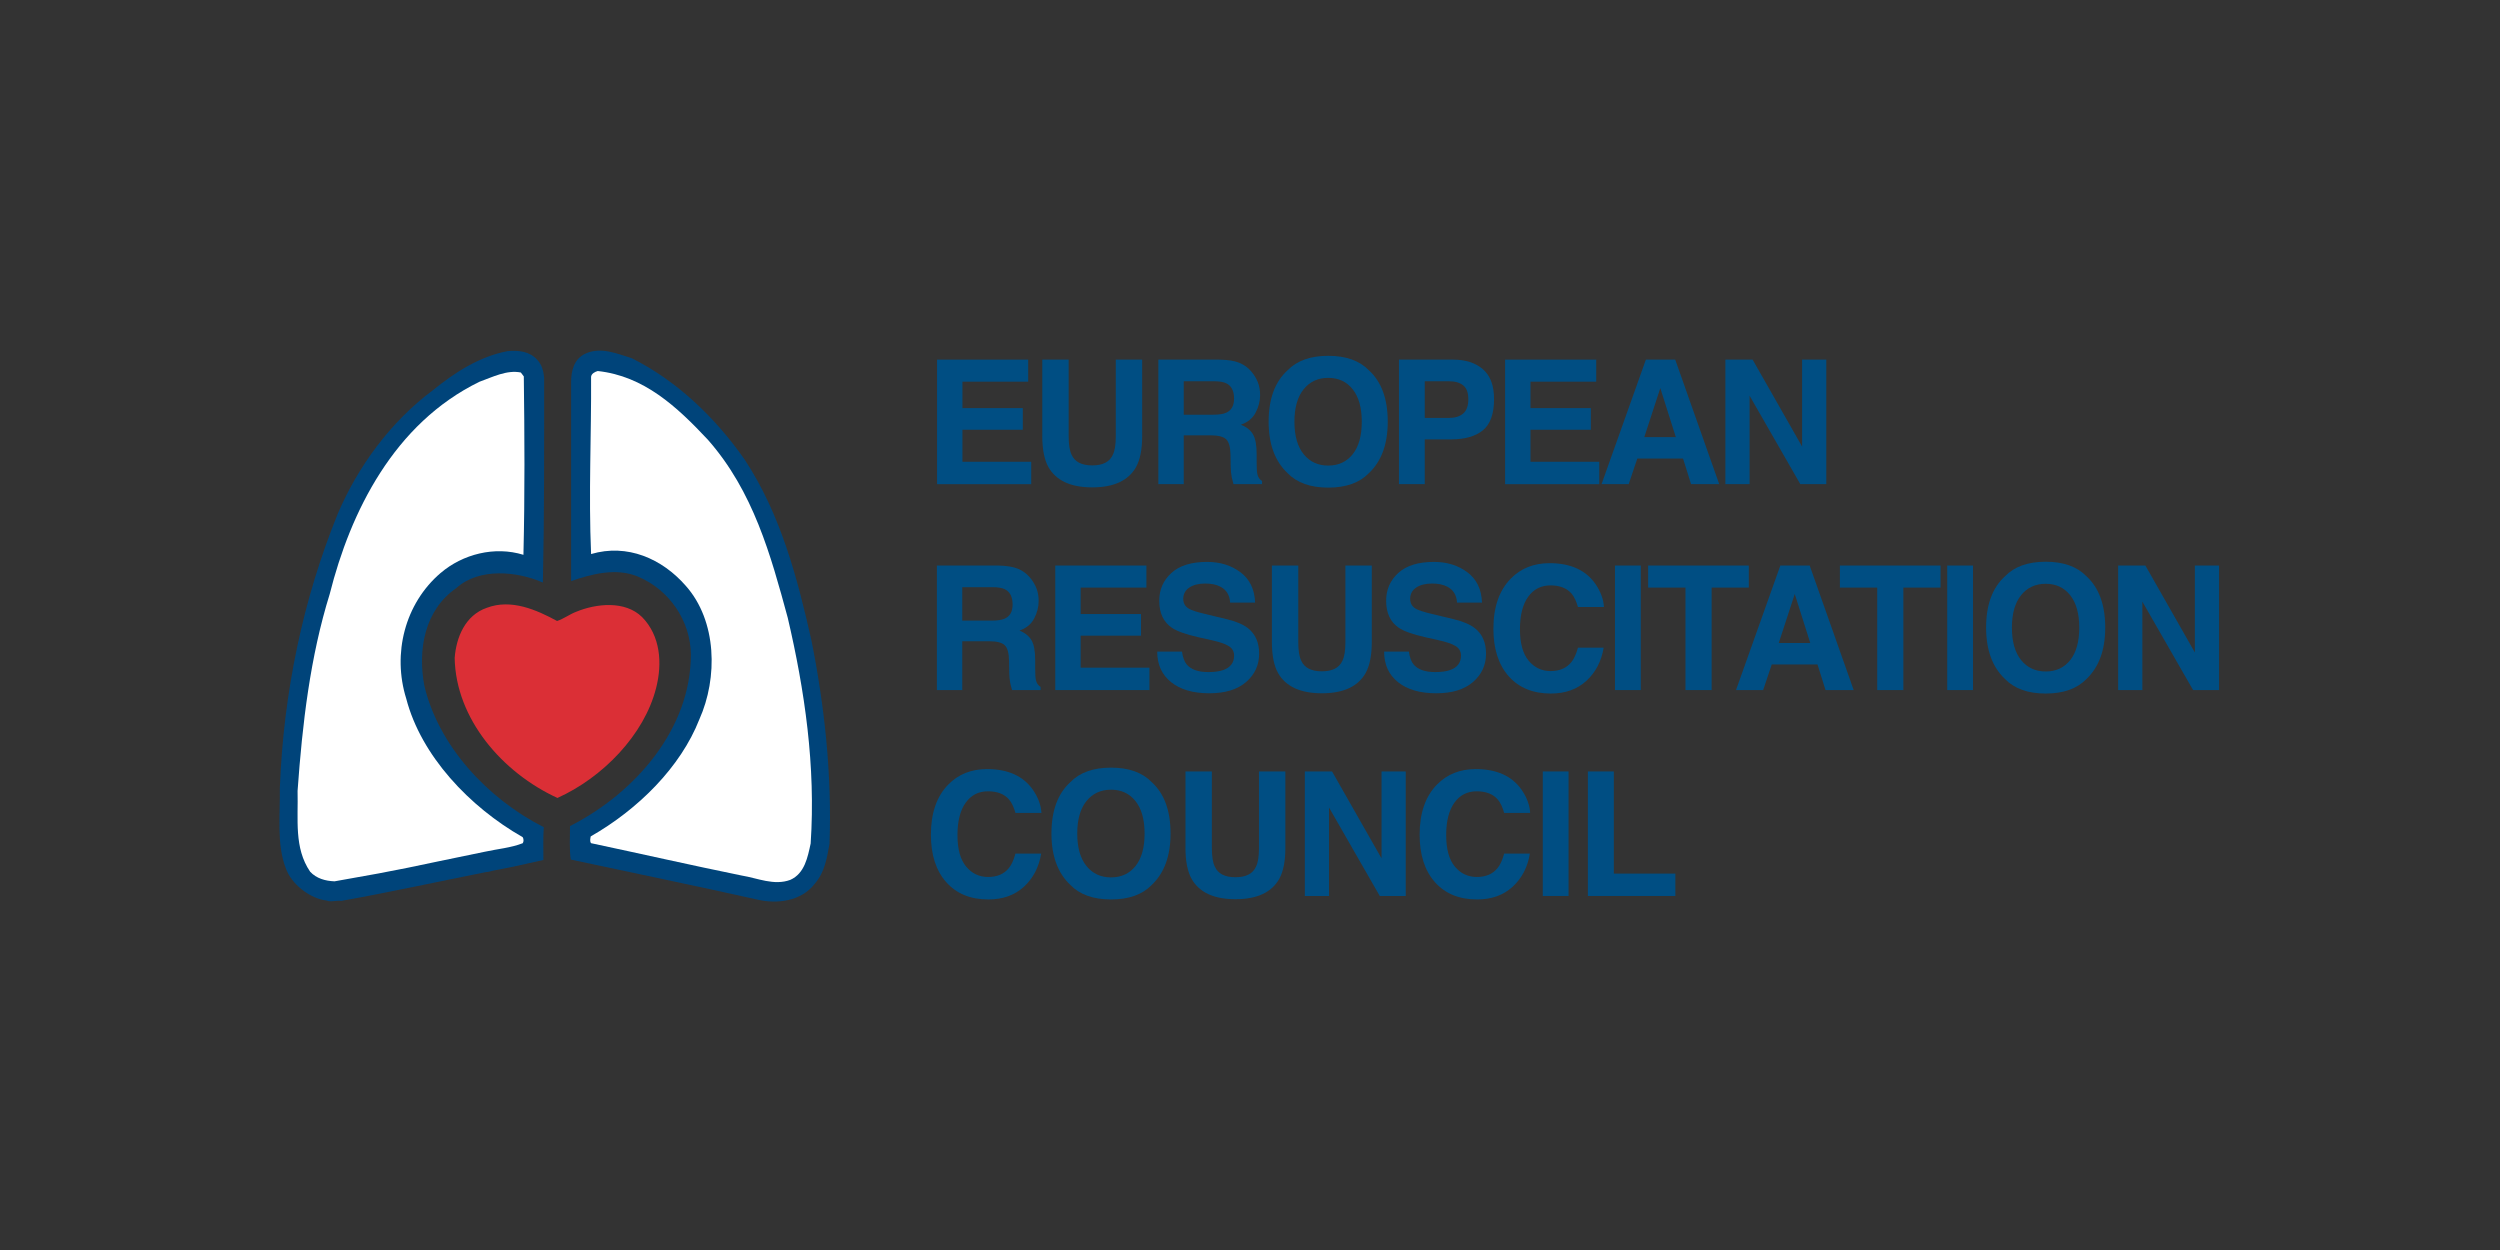 <?xml version="1.0" encoding="UTF-8" standalone="no"?>
<svg xmlns="http://www.w3.org/2000/svg" xmlns:xlink="http://www.w3.org/1999/xlink" xmlns:serif="http://www.serif.com/" width="100%" height="100%" viewBox="0 0 500 250" version="1.1" xml:space="preserve" style="fill-rule:evenodd;clip-rule:evenodd;stroke-linejoin:round;stroke-miterlimit:2;">
    <rect x="0" y="0" width="500" height="250" fill="#333333" stroke="none"/>
    <g transform="matrix(0.463,0,0,0.232,-0.072,-0.233)">
        <rect x="0.155" y="1.537" width="1079.35" height="1079.35" style="fill:none;"></rect>
        <g transform="matrix(4.095,0,0,8.191,-194.885,-635.919)">
            <g>
                <path d="M155.52,122.988L149.153,122.988L149.153,126.358L156.409,126.358L156.409,128.715L146.476,128.715L146.476,115.608L156.089,115.608L156.089,117.928L149.153,117.928L149.153,120.712L155.52,120.712L155.52,122.988Z" style="fill:rgb(0,78,131);fill-rule:nonzero;"></path>
                <path d="M165.329,123.664L165.329,115.608L168.112,115.608L168.112,123.664C168.112,125.057 167.896,126.142 167.463,126.919C166.657,128.341 165.118,129.053 162.848,129.053C160.577,129.053 159.036,128.341 158.224,126.919C157.791,126.142 157.575,125.057 157.575,123.664L157.575,115.608L160.358,115.608L160.358,123.664C160.358,124.565 160.465,125.223 160.678,125.638C161.01,126.373 161.733,126.741 162.848,126.741C163.956,126.741 164.677,126.373 165.009,125.638C165.222,125.223 165.329,124.565 165.329,123.664Z" style="fill:rgb(0,78,131);fill-rule:nonzero;"></path>
                <path d="M175.324,123.575L172.497,123.575L172.497,128.715L169.82,128.715L169.82,115.608L176.249,115.608C177.168,115.625 177.875,115.738 178.37,115.946C178.865,116.153 179.284,116.458 179.628,116.861C179.913,117.193 180.138,117.561 180.304,117.964C180.47,118.367 180.553,118.827 180.553,119.342C180.553,119.965 180.396,120.577 180.082,121.179C179.768,121.78 179.249,122.206 178.526,122.455C179.13,122.698 179.559,123.043 179.811,123.491C180.062,123.938 180.188,124.621 180.188,125.54L180.188,126.421C180.188,127.019 180.212,127.426 180.26,127.639C180.331,127.977 180.497,128.226 180.758,128.386L180.758,128.715L177.743,128.715C177.66,128.424 177.601,128.19 177.565,128.012C177.494,127.645 177.456,127.268 177.45,126.883L177.432,125.665C177.42,124.829 177.267,124.272 176.974,123.993C176.68,123.714 176.131,123.575 175.324,123.575ZM176.987,121.192C177.533,120.943 177.805,120.451 177.805,119.716C177.805,118.921 177.542,118.388 177.014,118.115C176.717,117.961 176.273,117.884 175.68,117.884L172.497,117.884L172.497,121.405L175.6,121.405C176.217,121.405 176.679,121.334 176.987,121.192Z" style="fill:rgb(0,78,131);fill-rule:nonzero;"></path>
                <path d="M187.739,129.079C185.865,129.079 184.434,128.57 183.444,127.55C182.116,126.299 181.452,124.497 181.452,122.143C181.452,119.743 182.116,117.94 183.444,116.737C184.434,115.717 185.865,115.207 187.739,115.207C189.612,115.207 191.044,115.717 192.034,116.737C193.356,117.94 194.017,119.743 194.017,122.143C194.017,124.497 193.356,126.299 192.034,127.55C191.044,128.57 189.612,129.079 187.739,129.079ZM190.326,125.558C190.961,124.758 191.278,123.62 191.278,122.143C191.278,120.673 190.959,119.537 190.322,118.733C189.685,117.93 188.824,117.528 187.739,117.528C186.654,117.528 185.788,117.928 185.142,118.729C184.496,119.529 184.173,120.667 184.173,122.143C184.173,123.62 184.496,124.758 185.142,125.558C185.788,126.358 186.654,126.759 187.739,126.759C188.824,126.759 189.686,126.358 190.326,125.558Z" style="fill:rgb(0,78,131);fill-rule:nonzero;"></path>
                <path d="M200.704,124.002L197.921,124.002L197.921,128.715L195.2,128.715L195.2,115.608L200.909,115.608C202.225,115.608 203.274,115.946 204.057,116.621C204.839,117.297 205.231,118.343 205.231,119.76C205.231,121.308 204.839,122.401 204.057,123.042C203.274,123.682 202.157,124.002 200.704,124.002ZM201.985,121.272C202.341,120.958 202.518,120.46 202.518,119.778C202.518,119.096 202.339,118.61 201.98,118.32C201.622,118.029 201.119,117.884 200.473,117.884L197.921,117.884L197.921,121.743L200.473,121.743C201.119,121.743 201.623,121.586 201.985,121.272Z" style="fill:rgb(0,78,131);fill-rule:nonzero;"></path>
                <path d="M215.44,122.988L209.073,122.988L209.073,126.358L216.329,126.358L216.329,128.715L206.396,128.715L206.396,115.608L216.009,115.608L216.009,117.928L209.073,117.928L209.073,120.712L215.44,120.712L215.44,122.988Z" style="fill:rgb(0,78,131);fill-rule:nonzero;"></path>
                <path d="M225.168,126.021L220.34,126.021L219.433,128.715L216.57,128.715L221.247,115.608L224.341,115.608L228.983,128.715L226.013,128.715L225.168,126.021ZM224.404,123.762L222.768,118.604L221.078,123.762L224.404,123.762Z" style="fill:rgb(0,78,131);fill-rule:nonzero;"></path>
                <path d="M240.277,128.715L237.538,128.715L232.185,119.405L232.185,128.715L229.633,128.715L229.633,115.608L232.505,115.608L237.725,124.758L237.725,115.608L240.277,115.608L240.277,128.715Z" style="fill:rgb(0,78,131);fill-rule:nonzero;"></path>
                <path d="M151.963,145.247L149.135,145.247L149.135,150.386L146.459,150.386L146.459,137.279L152.888,137.279C153.807,137.297 154.514,137.41 155.009,137.617C155.504,137.824 155.923,138.13 156.267,138.533C156.551,138.865 156.777,139.232 156.943,139.636C157.109,140.039 157.192,140.498 157.192,141.014C157.192,141.636 157.034,142.248 156.72,142.85C156.406,143.452 155.887,143.877 155.164,144.126C155.769,144.369 156.197,144.715 156.449,145.162C156.701,145.61 156.827,146.293 156.827,147.212L156.827,148.092C156.827,148.691 156.851,149.097 156.898,149.31C156.969,149.648 157.135,149.897 157.396,150.057L157.396,150.386L154.382,150.386C154.299,150.096 154.239,149.862 154.204,149.684C154.133,149.316 154.094,148.94 154.088,148.555L154.07,147.336C154.059,146.5 153.906,145.943 153.612,145.665C153.319,145.386 152.769,145.247 151.963,145.247ZM153.626,142.863C154.171,142.615 154.444,142.122 154.444,141.387C154.444,140.593 154.18,140.059 153.652,139.787C153.356,139.633 152.911,139.556 152.319,139.556L149.135,139.556L149.135,143.077L152.239,143.077C152.855,143.077 153.318,143.006 153.626,142.863Z" style="fill:rgb(0,78,131);fill-rule:nonzero;"></path>
                <path d="M167.99,144.66L161.623,144.66L161.623,148.03L168.879,148.03L168.879,150.386L158.946,150.386L158.946,137.279L168.559,137.279L168.559,139.6L161.623,139.6L161.623,142.383L167.99,142.383L167.99,144.66Z" style="fill:rgb(0,78,131);fill-rule:nonzero;"></path>
                <path d="M175.088,148.492C175.735,148.492 176.259,148.421 176.662,148.279C177.427,148.006 177.81,147.499 177.81,146.758C177.81,146.326 177.62,145.991 177.24,145.753C176.861,145.522 176.265,145.318 175.453,145.14L174.066,144.829C172.702,144.52 171.76,144.185 171.238,143.824C170.355,143.219 169.913,142.274 169.913,140.987C169.913,139.813 170.34,138.838 171.194,138.062C172.047,137.285 173.301,136.897 174.955,136.897C176.336,136.897 177.515,137.263 178.49,137.995C179.465,138.727 179.976,139.79 180.024,141.183L177.392,141.183C177.344,140.394 177,139.834 176.36,139.502C175.933,139.283 175.403,139.173 174.768,139.173C174.063,139.173 173.5,139.315 173.079,139.6C172.658,139.885 172.447,140.282 172.447,140.792C172.447,141.26 172.655,141.61 173.07,141.841C173.337,141.995 173.906,142.176 174.777,142.383L177.036,142.926C178.026,143.163 178.773,143.48 179.277,143.877C180.059,144.494 180.451,145.386 180.451,146.554C180.451,147.751 179.993,148.746 179.077,149.537C178.161,150.329 176.867,150.724 175.195,150.724C173.488,150.724 172.145,150.335 171.167,149.555C170.189,148.775 169.7,147.704 169.7,146.34L172.314,146.34C172.397,146.939 172.56,147.387 172.803,147.683C173.248,148.223 174.01,148.492 175.088,148.492Z" style="fill:rgb(0,78,131);fill-rule:nonzero;"></path>
                <path d="M189.55,145.336L189.55,137.279L192.333,137.279L192.333,145.336C192.333,146.729 192.117,147.814 191.684,148.59C190.878,150.013 189.34,150.724 187.069,150.724C184.799,150.724 183.257,150.013 182.445,148.59C182.012,147.814 181.796,146.729 181.796,145.336L181.796,137.279L184.579,137.279L184.579,145.336C184.579,146.237 184.686,146.895 184.899,147.31C185.231,148.045 185.955,148.412 187.069,148.412C188.178,148.412 188.898,148.045 189.23,147.31C189.443,146.895 189.55,146.237 189.55,145.336Z" style="fill:rgb(0,78,131);fill-rule:nonzero;"></path>
                <path d="M199.023,148.492C199.669,148.492 200.194,148.421 200.597,148.279C201.362,148.006 201.744,147.499 201.744,146.758C201.744,146.326 201.555,145.991 201.175,145.753C200.796,145.522 200.2,145.318 199.388,145.14L198.001,144.829C196.637,144.52 195.695,144.185 195.173,143.824C194.29,143.219 193.848,142.274 193.848,140.987C193.848,139.813 194.275,138.838 195.128,138.062C195.982,137.285 197.236,136.897 198.89,136.897C200.271,136.897 201.449,137.263 202.425,137.995C203.4,138.727 203.911,139.79 203.958,141.183L201.326,141.183C201.279,140.394 200.935,139.834 200.295,139.502C199.868,139.283 199.337,139.173 198.703,139.173C197.998,139.173 197.434,139.315 197.014,139.6C196.593,139.885 196.382,140.282 196.382,140.792C196.382,141.26 196.59,141.61 197.005,141.841C197.271,141.995 197.841,142.176 198.712,142.383L200.971,142.926C201.961,143.163 202.708,143.48 203.212,143.877C203.994,144.494 204.385,145.386 204.385,146.554C204.385,147.751 203.927,148.746 203.011,149.537C202.096,150.329 200.802,150.724 199.13,150.724C197.423,150.724 196.08,150.335 195.102,149.555C194.124,148.775 193.634,147.704 193.634,146.34L196.249,146.34C196.332,146.939 196.495,147.387 196.738,147.683C197.183,148.223 197.944,148.492 199.023,148.492Z" style="fill:rgb(0,78,131);fill-rule:nonzero;"></path>
                <path d="M214.979,149.408C214.001,150.303 212.75,150.751 211.226,150.751C209.341,150.751 207.859,150.146 206.78,148.937C205.701,147.722 205.162,146.056 205.162,143.939C205.162,141.651 205.775,139.888 207.002,138.649C208.069,137.57 209.427,137.03 211.075,137.03C213.28,137.03 214.893,137.753 215.913,139.2C216.476,140.012 216.778,140.827 216.82,141.645L214.081,141.645C213.903,141.017 213.675,140.543 213.396,140.222C212.898,139.653 212.16,139.369 211.182,139.369C210.186,139.369 209.4,139.77 208.825,140.574C208.25,141.377 207.963,142.514 207.963,143.984C207.963,145.454 208.267,146.555 208.874,147.287C209.482,148.02 210.254,148.386 211.191,148.386C212.151,148.386 212.883,148.071 213.387,147.443C213.666,147.105 213.897,146.598 214.081,145.922L216.793,145.922C216.556,147.351 215.951,148.513 214.979,149.408Z" style="fill:rgb(0,78,131);fill-rule:nonzero;"></path>
                <rect x="217.987" y="137.279" width="2.721" height="13.107" style="fill:rgb(0,78,131);fill-rule:nonzero;"></rect>
                <path d="M232.102,137.279L232.102,139.6L228.181,139.6L228.181,150.386L225.424,150.386L225.424,139.6L221.485,139.6L221.485,137.279L232.102,137.279Z" style="fill:rgb(0,78,131);fill-rule:nonzero;"></path>
                <path d="M239.352,147.692L234.524,147.692L233.616,150.386L230.753,150.386L235.431,137.279L238.525,137.279L243.167,150.386L240.197,150.386L239.352,147.692ZM238.587,145.433L236.951,140.276L235.262,145.433L238.587,145.433Z" style="fill:rgb(0,78,131);fill-rule:nonzero;"></path>
                <path d="M252.329,137.279L252.329,139.6L248.407,139.6L248.407,150.386L245.651,150.386L245.651,139.6L241.711,139.6L241.711,137.279L252.329,137.279Z" style="fill:rgb(0,78,131);fill-rule:nonzero;"></path>
                <rect x="253.034" y="137.279" width="2.721" height="13.107" style="fill:rgb(0,78,131);fill-rule:nonzero;"></rect>
                <path d="M263.423,150.751C261.55,150.751 260.118,150.241 259.128,149.222C257.8,147.971 257.136,146.168 257.136,143.815C257.136,141.414 257.8,139.612 259.128,138.408C260.118,137.389 261.55,136.879 263.423,136.879C265.296,136.879 266.728,137.389 267.718,138.408C269.04,139.612 269.701,141.414 269.701,143.815C269.701,146.168 269.04,147.971 267.718,149.222C266.728,150.241 265.296,150.751 263.423,150.751ZM266.011,147.23C266.645,146.429 266.962,145.291 266.962,143.815C266.962,142.345 266.643,141.208 266.006,140.405C265.369,139.601 264.508,139.2 263.423,139.2C262.338,139.2 261.473,139.6 260.826,140.4C260.18,141.201 259.857,142.339 259.857,143.815C259.857,145.291 260.18,146.429 260.826,147.23C261.473,148.03 262.338,148.43 263.423,148.43C264.508,148.43 265.37,148.03 266.011,147.23Z" style="fill:rgb(0,78,131);fill-rule:nonzero;"></path>
                <path d="M281.708,150.386L278.969,150.386L273.616,141.076L273.616,150.386L271.064,150.386L271.064,137.279L273.936,137.279L279.156,146.429L279.156,137.279L281.708,137.279L281.708,150.386Z" style="fill:rgb(0,78,131);fill-rule:nonzero;"></path>
                <path d="M155.644,171.08C154.666,171.975 153.415,172.422 151.892,172.422C150.007,172.422 148.525,171.818 147.446,170.608C146.367,169.393 145.827,167.727 145.827,165.611C145.827,163.323 146.441,161.559 147.668,160.32C148.735,159.241 150.093,158.702 151.741,158.702C153.946,158.702 155.558,159.425 156.578,160.871C157.141,161.684 157.444,162.499 157.485,163.317L154.746,163.317C154.568,162.688 154.34,162.214 154.061,161.894C153.564,161.325 152.825,161.04 151.847,161.04C150.851,161.04 150.066,161.442 149.491,162.245C148.916,163.048 148.628,164.185 148.628,165.655C148.628,167.126 148.932,168.227 149.54,168.959C150.147,169.691 150.92,170.057 151.856,170.057C152.817,170.057 153.549,169.743 154.053,169.115C154.331,168.777 154.562,168.27 154.746,167.594L157.458,167.594C157.221,169.023 156.617,170.185 155.644,171.08Z" style="fill:rgb(0,78,131);fill-rule:nonzero;"></path>
                <path d="M164.829,172.422C162.956,172.422 161.524,171.913 160.534,170.893C159.206,169.642 158.542,167.84 158.542,165.486C158.542,163.086 159.206,161.283 160.534,160.08C161.524,159.06 162.956,158.55 164.829,158.55C166.702,158.55 168.134,159.06 169.124,160.08C170.446,161.283 171.107,163.086 171.107,165.486C171.107,167.84 170.446,169.642 169.124,170.893C168.134,171.913 166.702,172.422 164.829,172.422ZM167.417,168.901C168.051,168.101 168.368,166.963 168.368,165.486C168.368,164.016 168.049,162.88 167.412,162.076C166.775,161.273 165.914,160.871 164.829,160.871C163.744,160.871 162.878,161.271 162.232,162.072C161.586,162.872 161.263,164.01 161.263,165.486C161.263,166.963 161.586,168.101 162.232,168.901C162.878,169.701 163.744,170.102 164.829,170.102C165.914,170.102 166.776,169.701 167.417,168.901Z" style="fill:rgb(0,78,131);fill-rule:nonzero;"></path>
                <path d="M180.434,167.007L180.434,158.951L183.217,158.951L183.217,167.007C183.217,168.4 183.001,169.485 182.568,170.262C181.762,171.684 180.223,172.396 177.953,172.396C175.682,172.396 174.141,171.684 173.329,170.262C172.896,169.485 172.68,168.4 172.68,167.007L172.68,158.951L175.463,158.951L175.463,167.007C175.463,167.908 175.57,168.566 175.783,168.981C176.115,169.716 176.838,170.084 177.953,170.084C179.061,170.084 179.782,169.716 180.114,168.981C180.327,168.566 180.434,167.908 180.434,167.007Z" style="fill:rgb(0,78,131);fill-rule:nonzero;"></path>
                <path d="M195.914,172.058L193.175,172.058L187.822,162.748L187.822,172.058L185.27,172.058L185.27,158.951L188.142,158.951L193.362,168.101L193.362,158.951L195.914,158.951L195.914,172.058Z" style="fill:rgb(0,78,131);fill-rule:nonzero;"></path>
                <path d="M207.197,171.08C206.219,171.975 204.968,172.422 203.444,172.422C201.559,172.422 200.077,171.818 198.998,170.608C197.919,169.393 197.38,167.727 197.38,165.611C197.38,163.323 197.993,161.559 199.221,160.32C200.288,159.241 201.645,158.702 203.293,158.702C205.499,158.702 207.111,159.425 208.131,160.871C208.694,161.684 208.996,162.499 209.038,163.317L206.299,163.317C206.121,162.688 205.893,162.214 205.614,161.894C205.116,161.325 204.378,161.04 203.4,161.04C202.404,161.04 201.619,161.442 201.044,162.245C200.469,163.048 200.181,164.185 200.181,165.655C200.181,167.126 200.485,168.227 201.092,168.959C201.7,169.691 202.472,170.057 203.409,170.057C204.369,170.057 205.101,169.743 205.605,169.115C205.884,168.777 206.115,168.27 206.299,167.594L209.011,167.594C208.774,169.023 208.169,170.185 207.197,171.08Z" style="fill:rgb(0,78,131);fill-rule:nonzero;"></path>
                <rect x="210.37" y="158.951" width="2.721" height="13.107" style="fill:rgb(0,78,131);fill-rule:nonzero;"></rect>
                <path d="M215.127,158.951L217.865,158.951L217.865,169.701L224.357,169.701L224.357,172.058L215.127,172.058L215.127,158.951Z" style="fill:rgb(0,78,131);fill-rule:nonzero;"></path>
            </g>
            <g transform="matrix(1,0,0,1,104.287,171.713)">
                <path d="M0,-56.099C0.507,-55.574 0.663,-54.937 0.741,-54.225C0.741,-46.843 0.765,-39.723 0.609,-32.641C-2.12,-33.84 -6.122,-34.214 -8.501,-32.078C-11.932,-29.717 -12.595,-25.482 -11.893,-21.772C-10.411,-15.514 -5.303,-9.93 0.702,-6.895C0.624,-5.808 0.663,-4.571 0.663,-3.447C-1.092,-3.035 -2.846,-2.66 -4.64,-2.323C-4.835,-2.285 -5.108,-2.173 -5.381,-2.173C-10.489,-1.161 -15.597,-0.037 -20.666,0.863C-21.173,0.788 -21.797,1.012 -22.187,0.825C-23.942,0.638 -25.931,-0.899 -26.515,-2.585C-27.49,-5.133 -27.1,-8.206 -27.139,-11.017C-26.749,-21.135 -24.683,-30.916 -21.017,-39.91C-18.951,-44.744 -15.519,-49.541 -10.957,-52.914C-8.695,-54.75 -6.083,-56.436 -3.12,-56.998C-1.911,-57.111 -0.78,-56.961 0,-56.099" style="fill:rgb(0,68,122);fill-rule:nonzero;"></path>
            </g>
            <g transform="matrix(1,0,0,1,114.269,171.708)">
                <path d="M0,-56.249C4.796,-53.85 8.813,-49.991 11.893,-45.606C15.714,-39.835 17.469,-33.127 18.951,-26.569C20.316,-19.786 21.134,-12.441 20.861,-5.133C20.588,-3.634 20.355,-2.135 19.302,-0.936C17.898,0.9 15.324,1.237 13.18,0.713C6.629,-0.749 0.039,-2.098 -6.434,-3.484C-6.59,-4.609 -6.512,-5.883 -6.512,-7.007C0.429,-10.53 6.239,-17.275 6.239,-25.07C6.2,-28.592 3.977,-31.89 0.624,-33.277C-1.638,-34.214 -4.25,-33.539 -6.395,-32.79L-6.395,-53.738C-6.395,-54.862 -6.122,-56.174 -4.874,-56.736C-3.236,-57.486 -1.482,-56.698 0,-56.249" style="fill:rgb(0,68,122);fill-rule:nonzero;"></path>
            </g>
            <g transform="matrix(1,0,0,1,102.883,169.803)">
                <path d="M0,-52.427C0.078,-46.244 0.117,-40.173 -0.039,-33.652C-3.08,-34.589 -6.434,-33.727 -8.774,-31.741C-12.556,-28.518 -13.882,-23.234 -12.4,-18.512C-10.84,-12.517 -5.732,-7.12 -0.117,-3.935C0,-3.747 0,-3.448 -0.117,-3.298C-1.365,-2.811 -2.768,-2.698 -4.133,-2.398C-12.411,-0.714 -12.034,-0.669 -19.965,0.712C-20.939,0.675 -21.875,0.412 -22.538,-0.3C-24.254,-2.811 -23.786,-5.809 -23.864,-8.807C-23.357,-15.889 -22.538,-22.897 -20.472,-29.53C-18.288,-38.187 -13.687,-47.481 -4.679,-51.865C-3.315,-52.352 -1.794,-53.139 -0.312,-52.839L0,-52.427Z" style="fill:white;fill-rule:nonzero;"></path>
            </g>
            <g transform="matrix(1,0,0,1,122.302,163.764)">
                <path d="M0,-39.723C4.796,-34.289 6.629,-27.581 8.423,-20.986C10.216,-13.341 11.386,-5.359 10.84,2.773C10.528,4.197 10.216,5.921 8.695,6.596C6.98,7.233 5.225,6.408 3.587,6.146C-1.755,5.059 -7.019,3.86 -12.322,2.736C-12.478,2.548 -12.4,2.249 -12.361,2.024C-7.37,-0.824 -2.885,-5.246 -0.897,-10.305C1.053,-14.652 0.975,-20.648 -2.34,-24.358C-4.835,-27.206 -8.501,-28.818 -12.322,-27.694C-12.595,-34.027 -12.283,-40.173 -12.322,-46.356C-12.283,-46.693 -11.893,-46.881 -11.62,-46.956C-6.746,-46.431 -3.275,-43.208 0,-39.723" style="fill:white;fill-rule:nonzero;"></path>
            </g>
            <g transform="matrix(1,0,0,1,106.392,159.379)">
                <path d="M0,-16.264C0.702,-16.489 1.326,-16.976 2.028,-17.238C4.133,-18.1 7.175,-18.438 8.968,-16.676C10.918,-14.69 11.113,-11.805 10.45,-9.219C9.203,-4.272 4.796,0.225 0.039,2.361C-5.771,-0.3 -10.684,-5.958 -10.801,-12.367C-10.645,-14.503 -9.709,-16.864 -7.409,-17.651C-4.835,-18.625 -2.145,-17.426 0,-16.264" style="fill:rgb(219,47,54);fill-rule:nonzero;"></path>
            </g>
        </g>
    </g>
</svg>
